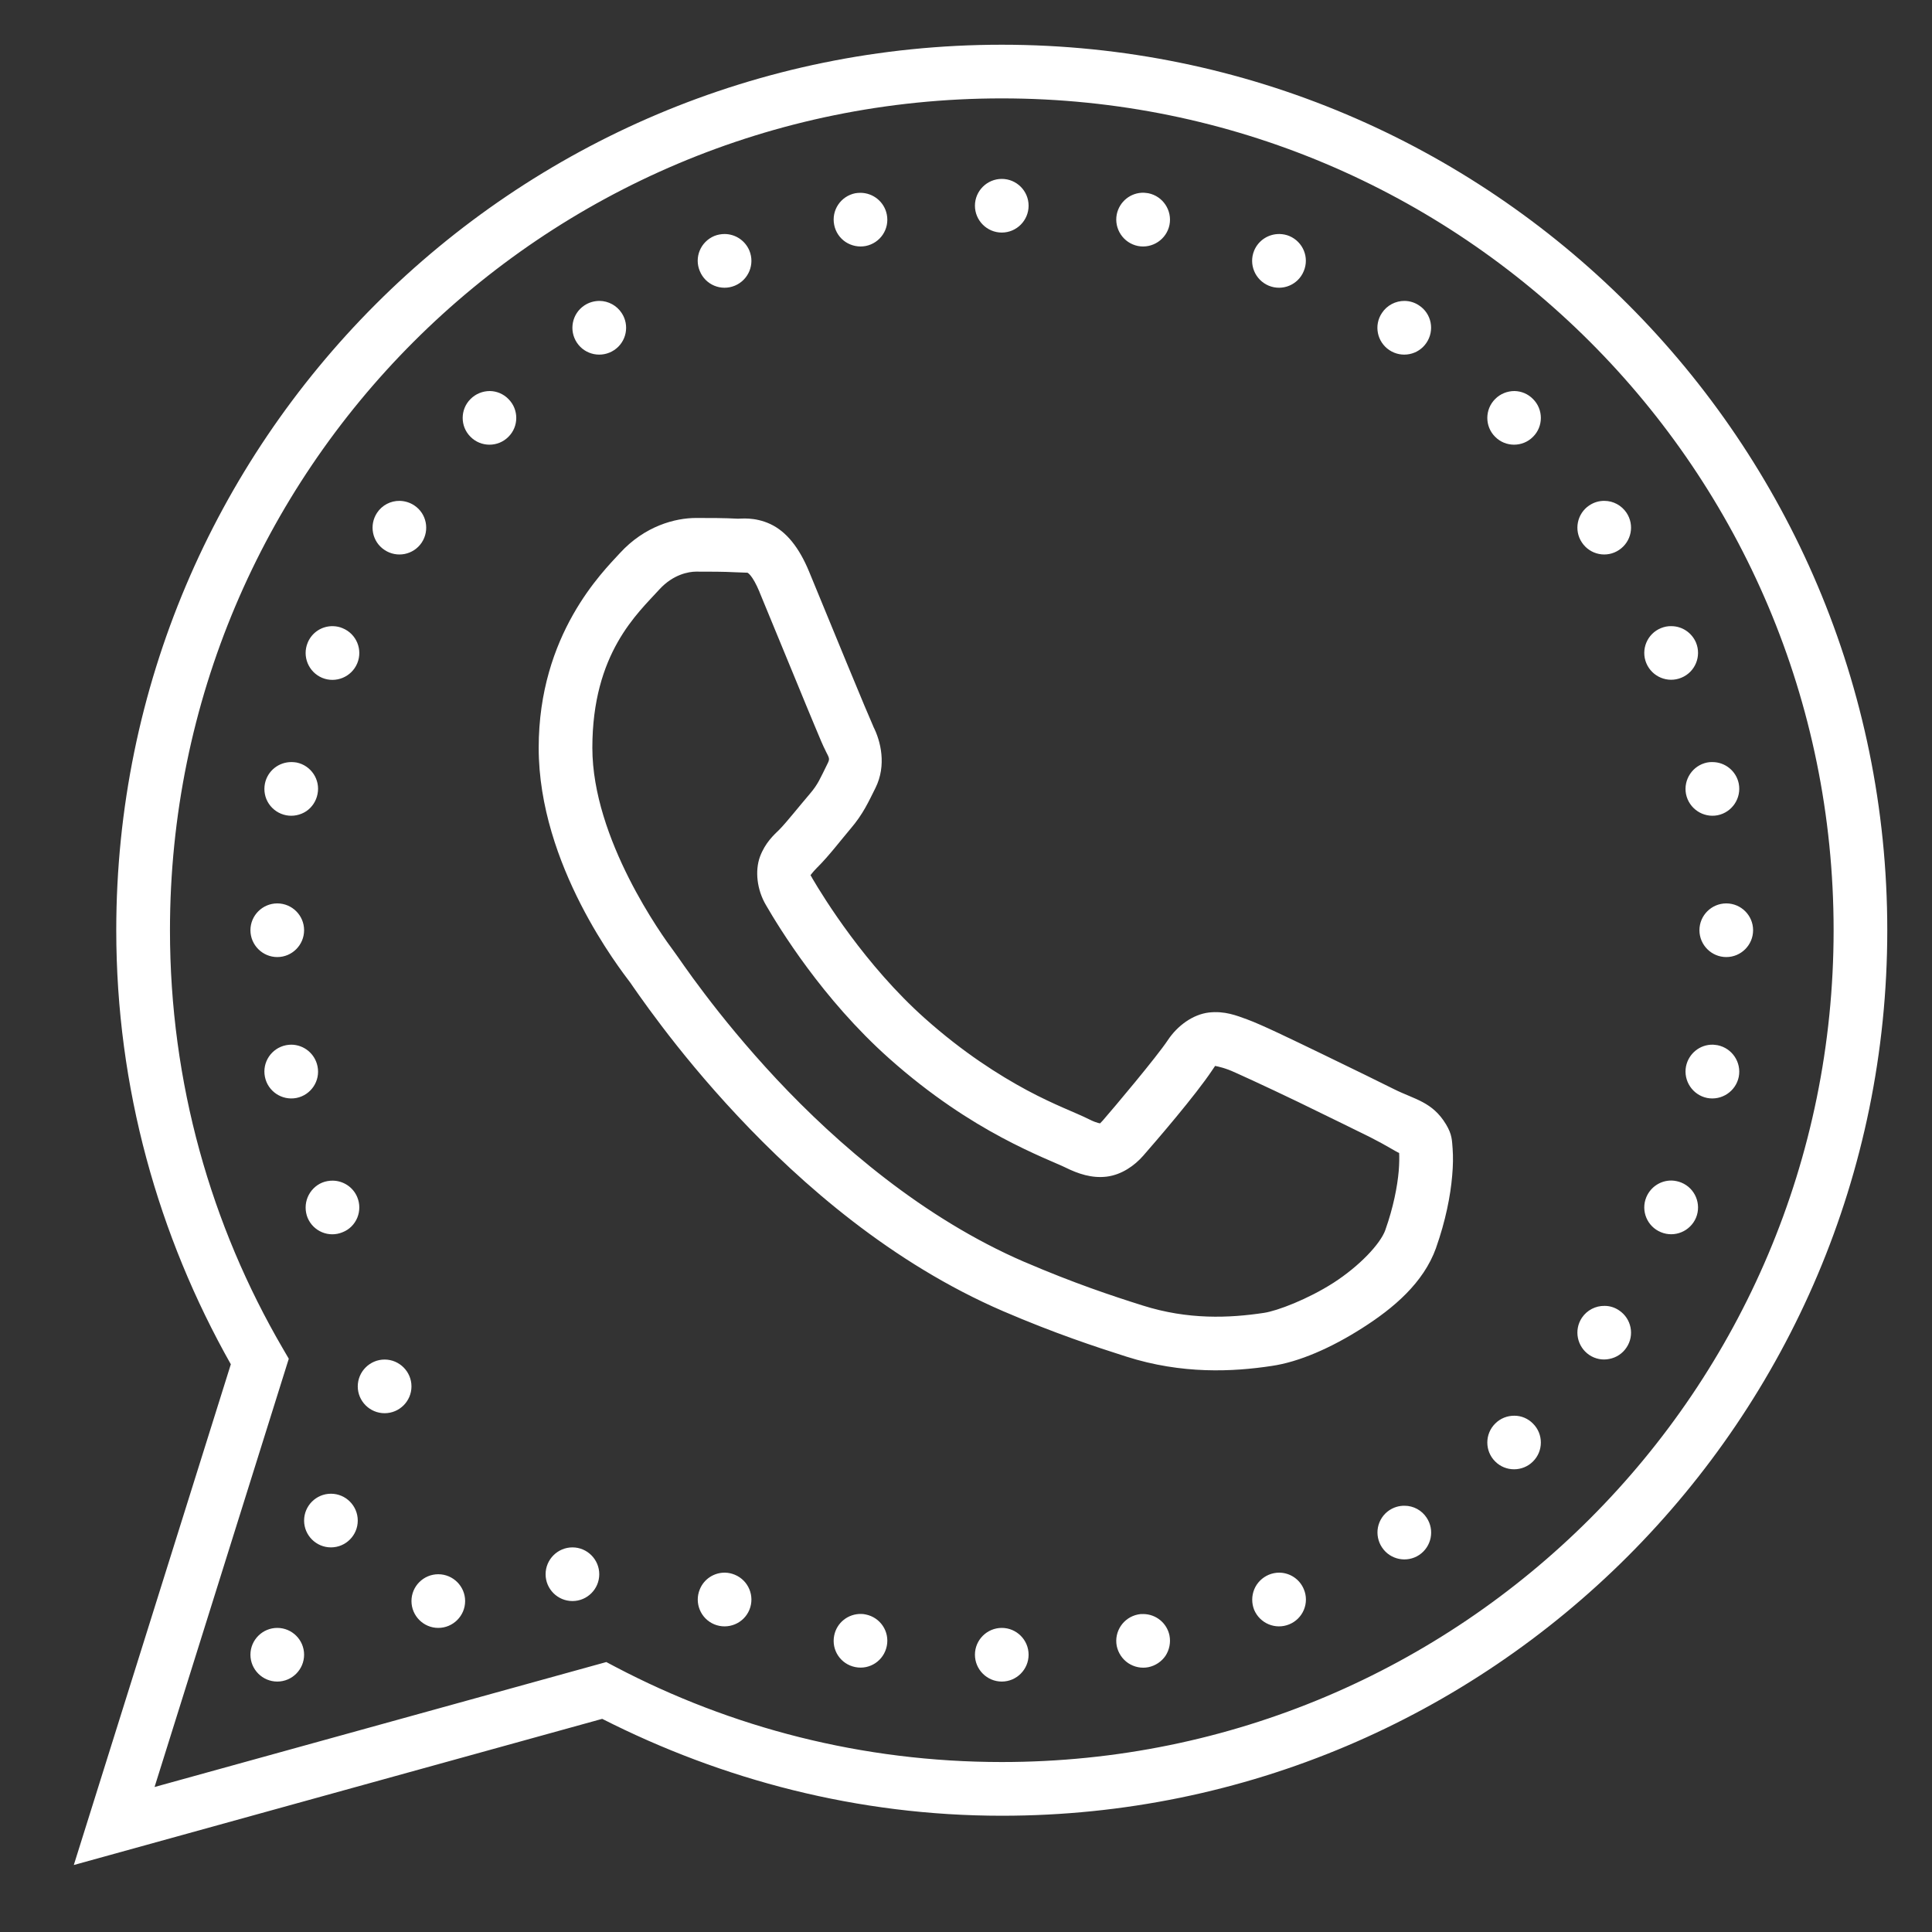 <svg width="40" height="40" viewBox="0 0 40 40" fill="none" xmlns="http://www.w3.org/2000/svg">
<rect x="0" y="0" width="40" height="40" fill="#333333" stroke="none"/>
<path d="M20.741 0.926C10.621 0.926 2.407 9.14 2.407 19.259C2.407 22.527 3.28 25.59 4.779 28.246L1.528 38.613L12.468 35.587C14.957 36.85 17.761 37.593 20.741 37.593C30.86 37.593 39.074 29.379 39.074 19.259C39.074 9.14 30.86 0.926 20.741 0.926ZM20.741 2.037C30.259 2.037 37.963 9.741 37.963 19.259C37.963 28.777 30.259 36.481 20.741 36.481C17.852 36.481 15.135 35.767 12.746 34.513L12.553 34.411L3.2 36.998L5.979 28.131L5.856 27.92C4.371 25.375 3.519 22.419 3.519 19.259C3.519 9.741 11.223 2.037 20.741 2.037ZM20.741 3.704C20.435 3.704 20.185 3.953 20.185 4.259C20.185 4.565 20.435 4.815 20.741 4.815C21.047 4.815 21.296 4.565 21.296 4.259C21.296 3.953 21.047 3.704 20.741 3.704ZM23.681 3.99C23.41 3.984 23.176 4.172 23.121 4.439C23.063 4.739 23.258 5.032 23.56 5.093C23.859 5.151 24.152 4.956 24.213 4.656C24.272 4.355 24.076 4.062 23.777 4.001C23.744 3.997 23.714 3.992 23.681 3.99ZM17.818 3.992C17.781 3.992 17.744 3.995 17.707 4.001C17.405 4.062 17.21 4.355 17.271 4.656C17.299 4.8 17.384 4.928 17.507 5.01C17.629 5.09 17.779 5.121 17.924 5.093C18.226 5.032 18.421 4.741 18.36 4.439C18.308 4.181 18.082 3.995 17.818 3.992ZM15.005 4.845C14.931 4.845 14.857 4.858 14.788 4.886C14.504 5.006 14.369 5.329 14.489 5.613C14.606 5.898 14.929 6.032 15.213 5.915C15.498 5.796 15.632 5.472 15.515 5.188C15.428 4.982 15.229 4.847 15.005 4.845ZM26.494 4.845C26.264 4.841 26.055 4.975 25.966 5.188C25.849 5.472 25.984 5.796 26.268 5.915C26.552 6.032 26.876 5.898 26.993 5.613C27.112 5.329 26.978 5.006 26.693 4.886C26.631 4.86 26.561 4.847 26.494 4.845ZM12.414 6.23C12.301 6.23 12.19 6.262 12.097 6.325C11.843 6.495 11.774 6.84 11.945 7.096C12.114 7.35 12.46 7.419 12.716 7.248C12.972 7.078 13.039 6.733 12.87 6.479C12.768 6.325 12.596 6.232 12.414 6.23ZM29.083 6.23C28.894 6.228 28.716 6.321 28.612 6.479C28.44 6.733 28.51 7.078 28.764 7.248C29.02 7.419 29.365 7.35 29.534 7.096C29.617 6.974 29.647 6.822 29.619 6.679C29.591 6.534 29.506 6.406 29.382 6.325C29.293 6.264 29.191 6.232 29.083 6.23ZM10.142 8.096C9.992 8.096 9.847 8.155 9.742 8.261C9.525 8.476 9.525 8.83 9.742 9.044C9.957 9.261 10.311 9.261 10.526 9.044C10.743 8.83 10.743 8.476 10.526 8.261C10.424 8.157 10.287 8.098 10.142 8.096ZM31.355 8.096C31.205 8.096 31.06 8.155 30.956 8.261C30.739 8.476 30.739 8.83 30.956 9.044C31.17 9.261 31.524 9.261 31.739 9.044C31.956 8.83 31.956 8.476 31.739 8.261C31.637 8.157 31.5 8.098 31.355 8.096ZM33.219 10.37C33.106 10.368 32.998 10.401 32.904 10.464C32.651 10.633 32.581 10.978 32.752 11.232C32.922 11.488 33.267 11.557 33.521 11.386C33.777 11.215 33.846 10.872 33.675 10.616C33.573 10.464 33.401 10.37 33.219 10.37ZM8.278 10.37C8.089 10.366 7.911 10.459 7.807 10.616C7.637 10.872 7.705 11.217 7.961 11.386C8.217 11.557 8.56 11.488 8.731 11.234C8.9 10.978 8.833 10.633 8.577 10.464C8.488 10.405 8.386 10.373 8.278 10.37ZM14.413 10.724C13.981 10.724 13.351 10.887 12.833 11.453C12.483 11.835 11.153 13.133 11.153 15.483C11.153 17.912 12.839 20.064 13.054 20.351C13.054 20.351 13.321 20.746 13.701 21.245C14.078 21.742 14.608 22.397 15.272 23.105C16.598 24.52 18.464 26.152 20.767 27.146C21.837 27.606 22.679 27.883 23.319 28.087C24.476 28.456 25.528 28.402 26.331 28.28C26.895 28.198 27.561 27.907 28.206 27.495C28.853 27.083 29.471 26.562 29.732 25.837V25.835C29.929 25.277 30.031 24.758 30.066 24.34C30.085 24.129 30.087 23.945 30.075 23.782C30.061 23.617 30.068 23.493 29.938 23.278C29.656 22.81 29.287 22.762 28.868 22.553C28.647 22.443 27.998 22.122 27.351 21.811C26.704 21.499 26.125 21.217 25.817 21.104C25.602 21.026 25.357 20.926 25.029 20.963C24.699 21.002 24.378 21.234 24.178 21.536C23.944 21.887 23.078 22.916 22.833 23.198C22.763 23.276 22.77 23.259 22.779 23.259C22.787 23.257 22.72 23.261 22.549 23.174C22.258 23.029 21.85 22.886 21.264 22.573C20.68 22.258 19.947 21.796 19.146 21.082C17.92 19.988 17.058 18.595 16.817 18.183V18.181C16.748 18.061 16.78 18.116 16.776 18.124C16.774 18.133 16.815 18.066 16.921 17.959L16.924 17.957C17.169 17.712 17.407 17.397 17.609 17.159C17.874 16.85 17.985 16.592 18.124 16.317C18.362 15.841 18.23 15.336 18.084 15.049C18.089 15.056 18 14.852 17.896 14.607C17.794 14.363 17.663 14.044 17.522 13.706C17.245 13.031 16.934 12.274 16.75 11.831C16.544 11.334 16.281 11.006 15.949 10.85C15.619 10.696 15.326 10.742 15.281 10.739H15.278C15.003 10.724 14.703 10.724 14.413 10.724ZM14.413 11.835C14.701 11.835 14.988 11.835 15.222 11.848H15.226C15.45 11.859 15.47 11.855 15.474 11.857C15.48 11.859 15.576 11.9 15.726 12.258V12.261C15.906 12.695 16.216 13.452 16.496 14.129C16.635 14.47 16.767 14.787 16.871 15.036C16.976 15.286 17.034 15.431 17.095 15.548V15.55C17.171 15.7 17.186 15.707 17.13 15.817C16.976 16.126 16.939 16.234 16.765 16.438C16.533 16.709 16.285 17.024 16.138 17.174C16.025 17.284 15.843 17.445 15.734 17.738C15.628 18.029 15.671 18.422 15.858 18.738C16.127 19.203 17.026 20.681 18.406 21.911C19.28 22.69 20.092 23.205 20.741 23.552C21.39 23.899 21.906 24.096 22.054 24.17C22.323 24.303 22.603 24.398 22.913 24.361C23.223 24.322 23.49 24.133 23.67 23.927C23.935 23.623 24.749 22.682 25.101 22.152C25.189 22.02 25.163 22.065 25.155 22.067C25.146 22.07 25.248 22.078 25.437 22.148C25.528 22.18 26.227 22.502 26.867 22.81C27.507 23.12 28.158 23.441 28.373 23.547C28.705 23.715 28.901 23.845 28.968 23.871C28.972 23.955 28.972 24.086 28.959 24.244C28.931 24.565 28.848 24.997 28.683 25.462V25.464C28.577 25.759 28.139 26.217 27.607 26.56C27.075 26.9 26.444 27.141 26.166 27.182C25.454 27.289 24.599 27.328 23.655 27.028C23.024 26.829 22.232 26.566 21.209 26.126H21.207C19.113 25.221 17.342 23.691 16.079 22.343C15.45 21.67 14.944 21.045 14.586 20.572C14.226 20.099 14.052 19.83 13.944 19.685C13.718 19.385 12.264 17.371 12.264 15.483C12.264 13.521 13.202 12.699 13.653 12.202C13.937 11.892 14.258 11.835 14.413 11.835ZM34.604 12.964C34.53 12.961 34.456 12.977 34.387 13.005C34.102 13.122 33.968 13.448 34.085 13.73C34.204 14.014 34.528 14.149 34.812 14.031C35.096 13.914 35.231 13.589 35.114 13.304C35.027 13.1 34.827 12.964 34.604 12.964ZM6.895 12.964C6.665 12.959 6.457 13.094 6.37 13.307C6.253 13.591 6.387 13.914 6.67 14.034C6.954 14.151 7.279 14.016 7.397 13.732C7.514 13.448 7.379 13.124 7.095 13.007C7.032 12.979 6.965 12.966 6.895 12.964ZM35.454 15.778C35.417 15.776 35.38 15.78 35.344 15.787C35.044 15.848 34.849 16.141 34.907 16.44C34.968 16.742 35.261 16.937 35.561 16.879C35.862 16.818 36.058 16.525 35.999 16.223C35.947 15.965 35.719 15.778 35.454 15.778ZM6.045 15.778C5.773 15.772 5.539 15.959 5.485 16.223C5.456 16.369 5.485 16.521 5.567 16.642C5.65 16.766 5.778 16.85 5.923 16.879C6.066 16.907 6.216 16.877 6.34 16.796C6.461 16.714 6.546 16.586 6.574 16.44C6.635 16.141 6.44 15.848 6.14 15.787C6.107 15.783 6.077 15.778 6.045 15.778ZM5.741 18.704C5.435 18.704 5.185 18.953 5.185 19.259C5.185 19.565 5.435 19.815 5.741 19.815C6.047 19.815 6.296 19.565 6.296 19.259C6.296 18.953 6.047 18.704 5.741 18.704ZM35.741 18.704C35.435 18.704 35.185 18.953 35.185 19.259C35.185 19.565 35.435 19.815 35.741 19.815C36.047 19.815 36.296 19.565 36.296 19.259C36.296 18.953 36.047 18.704 35.741 18.704ZM6.032 21.629C5.995 21.629 5.958 21.633 5.921 21.64C5.619 21.701 5.424 21.994 5.485 22.295C5.545 22.595 5.836 22.79 6.138 22.732C6.44 22.671 6.635 22.378 6.574 22.078C6.522 21.818 6.296 21.631 6.032 21.629ZM35.467 21.629C35.196 21.622 34.962 21.811 34.907 22.078C34.849 22.378 35.044 22.671 35.344 22.732C35.645 22.79 35.938 22.595 35.999 22.295C36.058 21.994 35.862 21.701 35.561 21.64C35.53 21.636 35.5 21.631 35.467 21.629ZM34.612 24.442C34.382 24.437 34.174 24.574 34.085 24.787C33.968 25.069 34.102 25.394 34.387 25.511C34.671 25.629 34.994 25.494 35.114 25.212C35.231 24.928 35.096 24.602 34.812 24.485C34.749 24.459 34.679 24.444 34.612 24.442ZM6.887 24.444C6.813 24.444 6.739 24.457 6.67 24.485C6.535 24.541 6.427 24.65 6.37 24.787C6.314 24.923 6.314 25.075 6.368 25.212C6.487 25.496 6.811 25.631 7.095 25.511C7.232 25.457 7.34 25.349 7.397 25.212C7.453 25.075 7.453 24.923 7.397 24.787C7.312 24.58 7.11 24.446 6.887 24.444ZM33.223 27.037C33.035 27.033 32.857 27.126 32.752 27.282C32.581 27.538 32.651 27.881 32.904 28.053C33.026 28.135 33.178 28.166 33.321 28.135C33.466 28.107 33.594 28.022 33.675 27.899C33.846 27.645 33.777 27.3 33.521 27.13C33.434 27.07 33.33 27.037 33.223 27.037ZM7.963 28.148C7.657 28.148 7.407 28.398 7.407 28.704C7.407 29.01 7.657 29.259 7.963 29.259C8.269 29.259 8.519 29.01 8.519 28.704C8.519 28.398 8.269 28.148 7.963 28.148ZM31.355 29.311C31.205 29.309 31.06 29.368 30.956 29.474C30.739 29.689 30.739 30.043 30.956 30.258C31.17 30.474 31.524 30.474 31.739 30.258C31.956 30.043 31.956 29.689 31.739 29.474C31.637 29.37 31.5 29.311 31.355 29.311ZM6.852 30.926C6.546 30.926 6.296 31.175 6.296 31.482C6.296 31.788 6.546 32.037 6.852 32.037C7.158 32.037 7.407 31.788 7.407 31.482C7.407 31.175 7.158 30.926 6.852 30.926ZM29.081 31.175C28.968 31.173 28.859 31.206 28.766 31.267C28.642 31.349 28.558 31.477 28.529 31.622C28.501 31.766 28.532 31.918 28.614 32.039C28.783 32.293 29.128 32.363 29.384 32.193C29.638 32.022 29.708 31.677 29.536 31.421C29.436 31.269 29.265 31.175 29.081 31.175ZM11.852 32.037C11.546 32.037 11.296 32.287 11.296 32.593C11.296 32.899 11.546 33.148 11.852 33.148C12.158 33.148 12.407 32.899 12.407 32.593C12.407 32.287 12.158 32.037 11.852 32.037ZM15.014 32.56C14.784 32.556 14.575 32.692 14.489 32.905C14.371 33.187 14.506 33.513 14.788 33.63C15.072 33.747 15.398 33.613 15.515 33.33C15.632 33.046 15.498 32.721 15.213 32.603C15.15 32.577 15.083 32.562 15.014 32.56ZM26.485 32.56C26.411 32.56 26.337 32.575 26.27 32.603C26.134 32.66 26.025 32.768 25.969 32.903C25.912 33.04 25.912 33.194 25.966 33.33C26.086 33.613 26.409 33.747 26.693 33.63C26.83 33.574 26.939 33.465 26.995 33.33C27.052 33.194 27.052 33.04 26.995 32.905C26.91 32.697 26.709 32.562 26.485 32.56ZM9.074 32.593C8.768 32.593 8.519 32.842 8.519 33.148C8.519 33.454 8.768 33.704 9.074 33.704C9.38 33.704 9.63 33.454 9.63 33.148C9.63 32.842 9.38 32.593 9.074 32.593ZM17.831 33.415C17.559 33.409 17.323 33.597 17.271 33.862C17.21 34.164 17.405 34.455 17.707 34.515C18.009 34.576 18.299 34.381 18.36 34.079C18.421 33.778 18.226 33.487 17.924 33.426C17.893 33.419 17.861 33.415 17.831 33.415ZM23.668 33.417C23.631 33.415 23.595 33.419 23.56 33.426C23.258 33.487 23.063 33.778 23.121 34.079C23.152 34.224 23.236 34.35 23.358 34.433C23.482 34.515 23.631 34.546 23.777 34.517C23.92 34.487 24.048 34.403 24.131 34.281C24.211 34.157 24.241 34.008 24.213 33.862C24.161 33.604 23.933 33.417 23.668 33.417ZM5.741 33.704C5.435 33.704 5.185 33.953 5.185 34.259C5.185 34.565 5.435 34.815 5.741 34.815C6.047 34.815 6.296 34.565 6.296 34.259C6.296 33.953 6.047 33.704 5.741 33.704ZM20.741 33.704C20.435 33.704 20.185 33.953 20.185 34.259C20.185 34.565 20.435 34.815 20.741 34.815C21.047 34.815 21.296 34.565 21.296 34.259C21.296 33.953 21.047 33.704 20.741 33.704Z" fill="white"/>
</svg>

